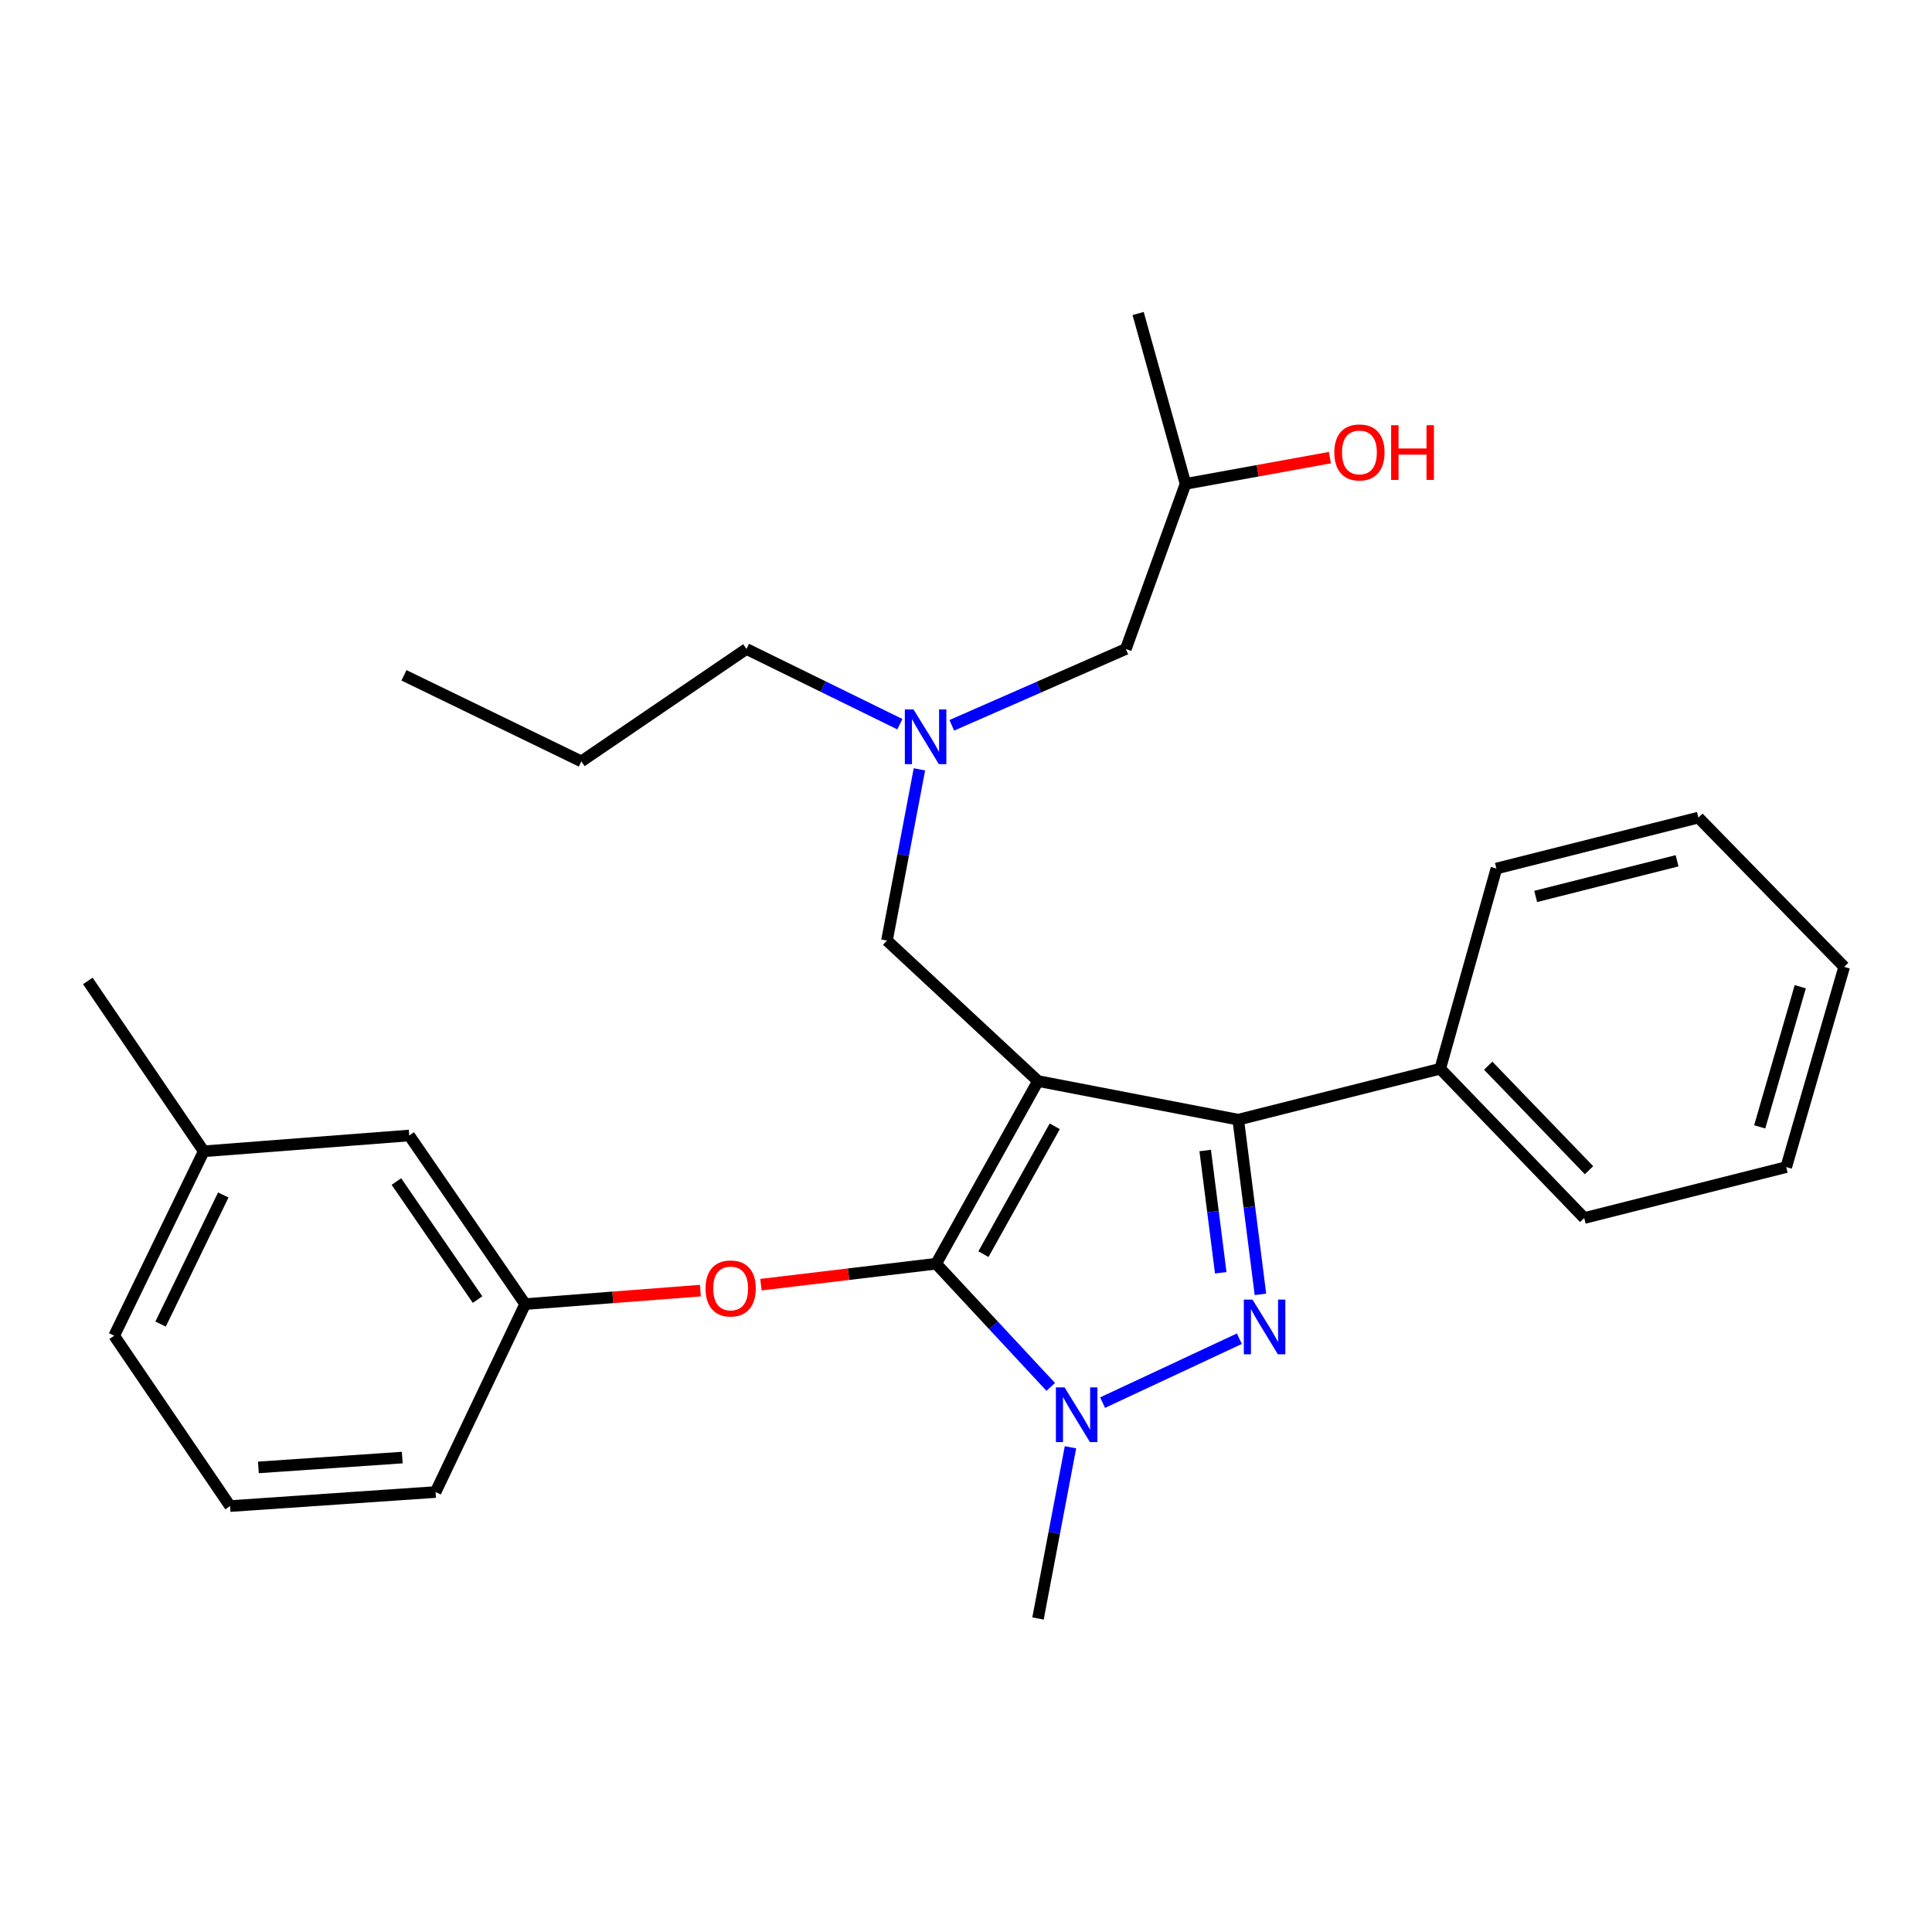 <?xml version='1.0' encoding='iso-8859-1'?>
<svg version='1.1' baseProfile='full'
              xmlns='http://www.w3.org/2000/svg'
                      xmlns:rdkit='http://www.rdkit.org/xml'
                      xmlns:xlink='http://www.w3.org/1999/xlink'
                  xml:space='preserve'
width='1000px' height='1000px' viewBox='0 0 1000 1000'>
<!-- END OF HEADER -->
<rect style='opacity:1.0;fill:#FFFFFF;stroke:none' width='1000' height='1000' x='0' y='0'> </rect>
<path class='bond-0' d='M 465.764,374.836 L 426.064,355.374' style='fill:none;fill-rule:evenodd;stroke:#0000FF;stroke-width:6px;stroke-linecap:butt;stroke-linejoin:miter;stroke-opacity:1' />
<path class='bond-0' d='M 426.064,355.374 L 386.364,335.912' style='fill:none;fill-rule:evenodd;stroke:#000000;stroke-width:6px;stroke-linecap:butt;stroke-linejoin:miter;stroke-opacity:1' />
<path class='bond-1' d='M 492.655,375.416 L 537.692,355.664' style='fill:none;fill-rule:evenodd;stroke:#0000FF;stroke-width:6px;stroke-linecap:butt;stroke-linejoin:miter;stroke-opacity:1' />
<path class='bond-1' d='M 537.692,355.664 L 582.729,335.912' style='fill:none;fill-rule:evenodd;stroke:#000000;stroke-width:6px;stroke-linecap:butt;stroke-linejoin:miter;stroke-opacity:1' />
<path class='bond-2' d='M 475.892,398.21 L 467.49,442.517' style='fill:none;fill-rule:evenodd;stroke:#0000FF;stroke-width:6px;stroke-linecap:butt;stroke-linejoin:miter;stroke-opacity:1' />
<path class='bond-2' d='M 467.49,442.517 L 459.089,486.823' style='fill:none;fill-rule:evenodd;stroke:#000000;stroke-width:6px;stroke-linecap:butt;stroke-linejoin:miter;stroke-opacity:1' />
<path class='bond-3' d='M 582.729,335.912 L 613.636,250.453' style='fill:none;fill-rule:evenodd;stroke:#000000;stroke-width:6px;stroke-linecap:butt;stroke-linejoin:miter;stroke-opacity:1' />
<path class='bond-4' d='M 613.636,250.453 L 650.994,243.663' style='fill:none;fill-rule:evenodd;stroke:#000000;stroke-width:6px;stroke-linecap:butt;stroke-linejoin:miter;stroke-opacity:1' />
<path class='bond-4' d='M 650.994,243.663 L 688.352,236.872' style='fill:none;fill-rule:evenodd;stroke:#FF0000;stroke-width:6px;stroke-linecap:butt;stroke-linejoin:miter;stroke-opacity:1' />
<path class='bond-5' d='M 613.636,250.453 L 589.096,162.274' style='fill:none;fill-rule:evenodd;stroke:#000000;stroke-width:6px;stroke-linecap:butt;stroke-linejoin:miter;stroke-opacity:1' />
<path class='bond-6' d='M 459.089,486.823 L 537.274,559.548' style='fill:none;fill-rule:evenodd;stroke:#000000;stroke-width:6px;stroke-linecap:butt;stroke-linejoin:miter;stroke-opacity:1' />
<path class='bond-7' d='M 543.862,717.855 L 514.204,685.975' style='fill:none;fill-rule:evenodd;stroke:#0000FF;stroke-width:6px;stroke-linecap:butt;stroke-linejoin:miter;stroke-opacity:1' />
<path class='bond-7' d='M 514.204,685.975 L 484.546,654.094' style='fill:none;fill-rule:evenodd;stroke:#000000;stroke-width:6px;stroke-linecap:butt;stroke-linejoin:miter;stroke-opacity:1' />
<path class='bond-8' d='M 570.696,725.997 L 641.494,692.915' style='fill:none;fill-rule:evenodd;stroke:#0000FF;stroke-width:6px;stroke-linecap:butt;stroke-linejoin:miter;stroke-opacity:1' />
<path class='bond-9' d='M 554.078,749.113 L 545.676,793.419' style='fill:none;fill-rule:evenodd;stroke:#0000FF;stroke-width:6px;stroke-linecap:butt;stroke-linejoin:miter;stroke-opacity:1' />
<path class='bond-9' d='M 545.676,793.419 L 537.274,837.726' style='fill:none;fill-rule:evenodd;stroke:#000000;stroke-width:6px;stroke-linecap:butt;stroke-linejoin:miter;stroke-opacity:1' />
<path class='bond-10' d='M 484.546,654.094 L 439.204,659.518' style='fill:none;fill-rule:evenodd;stroke:#000000;stroke-width:6px;stroke-linecap:butt;stroke-linejoin:miter;stroke-opacity:1' />
<path class='bond-10' d='M 439.204,659.518 L 393.862,664.942' style='fill:none;fill-rule:evenodd;stroke:#FF0000;stroke-width:6px;stroke-linecap:butt;stroke-linejoin:miter;stroke-opacity:1' />
<path class='bond-11' d='M 484.546,654.094 L 537.274,559.548' style='fill:none;fill-rule:evenodd;stroke:#000000;stroke-width:6px;stroke-linecap:butt;stroke-linejoin:miter;stroke-opacity:1' />
<path class='bond-11' d='M 509.027,649.154 L 545.937,582.972' style='fill:none;fill-rule:evenodd;stroke:#000000;stroke-width:6px;stroke-linecap:butt;stroke-linejoin:miter;stroke-opacity:1' />
<path class='bond-12' d='M 537.274,559.548 L 640.907,579.545' style='fill:none;fill-rule:evenodd;stroke:#000000;stroke-width:6px;stroke-linecap:butt;stroke-linejoin:miter;stroke-opacity:1' />
<path class='bond-13' d='M 640.907,579.545 L 745.457,553.181' style='fill:none;fill-rule:evenodd;stroke:#000000;stroke-width:6px;stroke-linecap:butt;stroke-linejoin:miter;stroke-opacity:1' />
<path class='bond-14' d='M 640.907,579.545 L 646.655,624.748' style='fill:none;fill-rule:evenodd;stroke:#000000;stroke-width:6px;stroke-linecap:butt;stroke-linejoin:miter;stroke-opacity:1' />
<path class='bond-14' d='M 646.655,624.748 L 652.403,669.951' style='fill:none;fill-rule:evenodd;stroke:#0000FF;stroke-width:6px;stroke-linecap:butt;stroke-linejoin:miter;stroke-opacity:1' />
<path class='bond-14' d='M 623.808,595.5 L 627.832,627.142' style='fill:none;fill-rule:evenodd;stroke:#000000;stroke-width:6px;stroke-linecap:butt;stroke-linejoin:miter;stroke-opacity:1' />
<path class='bond-14' d='M 627.832,627.142 L 631.856,658.784' style='fill:none;fill-rule:evenodd;stroke:#0000FF;stroke-width:6px;stroke-linecap:butt;stroke-linejoin:miter;stroke-opacity:1' />
<path class='bond-15' d='M 386.364,335.912 L 300.904,394.09' style='fill:none;fill-rule:evenodd;stroke:#000000;stroke-width:6px;stroke-linecap:butt;stroke-linejoin:miter;stroke-opacity:1' />
<path class='bond-16' d='M 300.904,394.09 L 209.089,349.543' style='fill:none;fill-rule:evenodd;stroke:#000000;stroke-width:6px;stroke-linecap:butt;stroke-linejoin:miter;stroke-opacity:1' />
<path class='bond-17' d='M 362.517,668.023 L 317.169,671.51' style='fill:none;fill-rule:evenodd;stroke:#FF0000;stroke-width:6px;stroke-linecap:butt;stroke-linejoin:miter;stroke-opacity:1' />
<path class='bond-17' d='M 317.169,671.51 L 271.821,674.998' style='fill:none;fill-rule:evenodd;stroke:#000000;stroke-width:6px;stroke-linecap:butt;stroke-linejoin:miter;stroke-opacity:1' />
<path class='bond-18' d='M 105.456,595.906 L 59.095,691.369' style='fill:none;fill-rule:evenodd;stroke:#000000;stroke-width:6px;stroke-linecap:butt;stroke-linejoin:miter;stroke-opacity:1' />
<path class='bond-18' d='M 115.57,618.514 L 83.118,685.338' style='fill:none;fill-rule:evenodd;stroke:#000000;stroke-width:6px;stroke-linecap:butt;stroke-linejoin:miter;stroke-opacity:1' />
<path class='bond-19' d='M 105.456,595.906 L 211.819,587.726' style='fill:none;fill-rule:evenodd;stroke:#000000;stroke-width:6px;stroke-linecap:butt;stroke-linejoin:miter;stroke-opacity:1' />
<path class='bond-20' d='M 105.456,595.906 L 45.455,507.727' style='fill:none;fill-rule:evenodd;stroke:#000000;stroke-width:6px;stroke-linecap:butt;stroke-linejoin:miter;stroke-opacity:1' />
<path class='bond-21' d='M 59.095,691.369 L 119.086,779.548' style='fill:none;fill-rule:evenodd;stroke:#000000;stroke-width:6px;stroke-linecap:butt;stroke-linejoin:miter;stroke-opacity:1' />
<path class='bond-22' d='M 119.086,779.548 L 225.46,772.274' style='fill:none;fill-rule:evenodd;stroke:#000000;stroke-width:6px;stroke-linecap:butt;stroke-linejoin:miter;stroke-opacity:1' />
<path class='bond-22' d='M 133.748,759.526 L 208.209,754.435' style='fill:none;fill-rule:evenodd;stroke:#000000;stroke-width:6px;stroke-linecap:butt;stroke-linejoin:miter;stroke-opacity:1' />
<path class='bond-23' d='M 745.457,553.181 L 819.995,630.45' style='fill:none;fill-rule:evenodd;stroke:#000000;stroke-width:6px;stroke-linecap:butt;stroke-linejoin:miter;stroke-opacity:1' />
<path class='bond-23' d='M 770.294,551.598 L 822.47,605.686' style='fill:none;fill-rule:evenodd;stroke:#000000;stroke-width:6px;stroke-linecap:butt;stroke-linejoin:miter;stroke-opacity:1' />
<path class='bond-24' d='M 745.457,553.181 L 774.54,449.549' style='fill:none;fill-rule:evenodd;stroke:#000000;stroke-width:6px;stroke-linecap:butt;stroke-linejoin:miter;stroke-opacity:1' />
<path class='bond-25' d='M 819.995,630.45 L 924.545,604.086' style='fill:none;fill-rule:evenodd;stroke:#000000;stroke-width:6px;stroke-linecap:butt;stroke-linejoin:miter;stroke-opacity:1' />
<path class='bond-26' d='M 924.545,604.086 L 954.545,500.453' style='fill:none;fill-rule:evenodd;stroke:#000000;stroke-width:6px;stroke-linecap:butt;stroke-linejoin:miter;stroke-opacity:1' />
<path class='bond-26' d='M 910.819,583.265 L 931.819,510.722' style='fill:none;fill-rule:evenodd;stroke:#000000;stroke-width:6px;stroke-linecap:butt;stroke-linejoin:miter;stroke-opacity:1' />
<path class='bond-27' d='M 954.545,500.453 L 879.09,423.185' style='fill:none;fill-rule:evenodd;stroke:#000000;stroke-width:6px;stroke-linecap:butt;stroke-linejoin:miter;stroke-opacity:1' />
<path class='bond-28' d='M 879.09,423.185 L 774.54,449.549' style='fill:none;fill-rule:evenodd;stroke:#000000;stroke-width:6px;stroke-linecap:butt;stroke-linejoin:miter;stroke-opacity:1' />
<path class='bond-28' d='M 868.047,445.538 L 794.862,463.993' style='fill:none;fill-rule:evenodd;stroke:#000000;stroke-width:6px;stroke-linecap:butt;stroke-linejoin:miter;stroke-opacity:1' />
<path class='bond-29' d='M 225.46,772.274 L 271.821,674.998' style='fill:none;fill-rule:evenodd;stroke:#000000;stroke-width:6px;stroke-linecap:butt;stroke-linejoin:miter;stroke-opacity:1' />
<path class='bond-30' d='M 271.821,674.998 L 211.819,587.726' style='fill:none;fill-rule:evenodd;stroke:#000000;stroke-width:6px;stroke-linecap:butt;stroke-linejoin:miter;stroke-opacity:1' />
<path class='bond-30' d='M 247.185,672.657 L 205.184,611.566' style='fill:none;fill-rule:evenodd;stroke:#000000;stroke-width:6px;stroke-linecap:butt;stroke-linejoin:miter;stroke-opacity:1' />
<path  class='atom-0' d='M 472.826 367.207
L 482.106 382.207
Q 483.026 383.687, 484.506 386.367
Q 485.986 389.047, 486.066 389.207
L 486.066 367.207
L 489.826 367.207
L 489.826 395.527
L 485.946 395.527
L 475.986 379.127
Q 474.826 377.207, 473.586 375.007
Q 472.386 372.807, 472.026 372.127
L 472.026 395.527
L 468.346 395.527
L 468.346 367.207
L 472.826 367.207
' fill='#0000FF'/>
<path  class='atom-4' d='M 690.639 234.173
Q 690.639 227.373, 693.999 223.573
Q 697.359 219.773, 703.639 219.773
Q 709.919 219.773, 713.279 223.573
Q 716.639 227.373, 716.639 234.173
Q 716.639 241.053, 713.239 244.973
Q 709.839 248.853, 703.639 248.853
Q 697.399 248.853, 693.999 244.973
Q 690.639 241.093, 690.639 234.173
M 703.639 245.653
Q 707.959 245.653, 710.279 242.773
Q 712.639 239.853, 712.639 234.173
Q 712.639 228.613, 710.279 225.813
Q 707.959 222.973, 703.639 222.973
Q 699.319 222.973, 696.959 225.773
Q 694.639 228.573, 694.639 234.173
Q 694.639 239.893, 696.959 242.773
Q 699.319 245.653, 703.639 245.653
' fill='#FF0000'/>
<path  class='atom-4' d='M 720.039 220.093
L 723.879 220.093
L 723.879 232.133
L 738.359 232.133
L 738.359 220.093
L 742.199 220.093
L 742.199 248.413
L 738.359 248.413
L 738.359 235.333
L 723.879 235.333
L 723.879 248.413
L 720.039 248.413
L 720.039 220.093
' fill='#FF0000'/>
<path  class='atom-6' d='M 551.011 718.109
L 560.291 733.109
Q 561.211 734.589, 562.691 737.269
Q 564.171 739.949, 564.251 740.109
L 564.251 718.109
L 568.011 718.109
L 568.011 746.429
L 564.131 746.429
L 554.171 730.029
Q 553.011 728.109, 551.771 725.909
Q 550.571 723.709, 550.211 723.029
L 550.211 746.429
L 546.531 746.429
L 546.531 718.109
L 551.011 718.109
' fill='#0000FF'/>
<path  class='atom-10' d='M 648.288 672.655
L 657.568 687.655
Q 658.488 689.135, 659.968 691.815
Q 661.448 694.495, 661.528 694.655
L 661.528 672.655
L 665.288 672.655
L 665.288 700.975
L 661.408 700.975
L 651.448 684.575
Q 650.288 682.655, 649.048 680.455
Q 647.848 678.255, 647.488 677.575
L 647.488 700.975
L 643.808 700.975
L 643.808 672.655
L 648.288 672.655
' fill='#0000FF'/>
<path  class='atom-14' d='M 365.184 666.898
Q 365.184 660.098, 368.544 656.298
Q 371.904 652.498, 378.184 652.498
Q 384.464 652.498, 387.824 656.298
Q 391.184 660.098, 391.184 666.898
Q 391.184 673.778, 387.784 677.698
Q 384.384 681.578, 378.184 681.578
Q 371.944 681.578, 368.544 677.698
Q 365.184 673.818, 365.184 666.898
M 378.184 678.378
Q 382.504 678.378, 384.824 675.498
Q 387.184 672.578, 387.184 666.898
Q 387.184 661.338, 384.824 658.538
Q 382.504 655.698, 378.184 655.698
Q 373.864 655.698, 371.504 658.498
Q 369.184 661.298, 369.184 666.898
Q 369.184 672.618, 371.504 675.498
Q 373.864 678.378, 378.184 678.378
' fill='#FF0000'/>
</svg>
